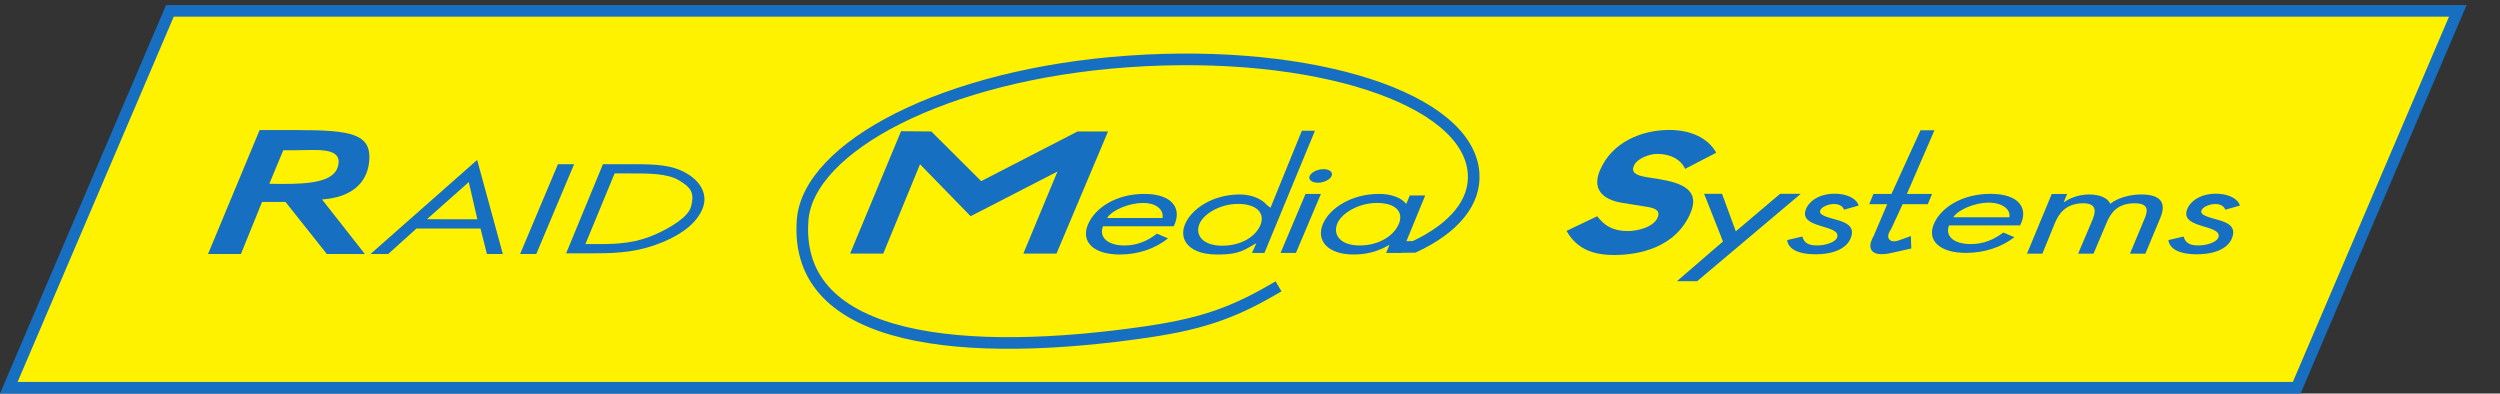 <?xml version="1.0" encoding="UTF-8" standalone="no"?>
<svg
   xmlns:dc="http://purl.org/dc/elements/1.1/"
   xmlns:cc="http://creativecommons.org/ns#"
   xmlns:rdf="http://www.w3.org/1999/02/22-rdf-syntax-ns#"
   xmlns:svg="http://www.w3.org/2000/svg"
   xmlns="http://www.w3.org/2000/svg"
   viewBox="0 0 240 37.776"
   height="37.776"
   width="240"
   xml:space="preserve"
   id="svg2"
   version="1.1"><rect x="0" y="0" width="240" height="37.776" fill="#333333" stroke="none"/><defs
     id="defs6" /><g
     transform="matrix(1.333,0,0,-1.333,-0.266,38.576)"
     id="g10"><g
       transform="matrix(0.034,0,0,0.034,0.131,0.393)"
       id="g12"><path
         id="path14"
         style="fill:#fff200;fill-opacity:1;fill-rule:nonzero;stroke:none"
         d="M 362.043,816.348 H 5209.77 L 4868.39,18.305 H 20.668 L 362.043,816.348" /><g
         transform="scale(1.001,0.999)"
         id="g16"><path
           id="path18"
           style="fill:none;stroke:#176fc1;stroke-width:24.641;stroke-linecap:butt;stroke-linejoin:miter;stroke-miterlimit:3.864;stroke-dasharray:none;stroke-opacity:1"
           d="M 361.566,817.427 H 5202.9 L 4861.97,18.329 H 20.641 Z" /></g><path
         id="path20"
         style="fill:#176fc1;fill-opacity:1;fill-rule:evenodd;stroke:none"
         d="m 1019.78,355.582 13.59,-53.969 h 33.75 L 1012.7,500.848 786.801,301.613 h 37.543 l 59.855,53.969 z m -6.65,19.523 -106.775,0.149 88.61,78.644 z" /><path
         id="path22"
         style="fill:#176fc1;fill-opacity:1;fill-rule:nonzero;stroke:none"
         d="m 1218.09,491.77 h -34.27 l -80.08,-190.157 h 34.27 l 80.08,190.157" /><path
         id="path24"
         style="fill:#176fc1;fill-opacity:1;fill-rule:evenodd;stroke:none"
         d="m 1201.18,303.059 h 62.36 c 52.57,0 94.21,3.754 142.57,23.777 44.62,18.519 72.47,42.797 83.85,70.324 11.58,28.031 -1.27,55.738 -31.93,74.258 -31.78,19.02 -65.3,20.352 -115.64,20.352 h -63.25 z m 40.87,19.519 61.83,149.668 h 31.78 c 39.65,0 80.64,0.305 105.07,-14.961 23.06,-14.265 33.38,-23.855 25,-55.367 -5.88,-22.09 -44.19,-45.301 -77.81,-59.816 -37.46,-16.27 -73.1,-19.524 -114.09,-19.524 h -31.78" /><path
         id="path26"
         style="fill:#176fc1;fill-opacity:1;fill-rule:evenodd;stroke:none"
         d="m 602.07,521.344 28.864,0.027 c 38.632,0 90.203,6.504 88.293,-25.879 -2.481,-42.058 -61.118,-45.523 -121.18,-45.523 l -25.516,0.39 z M 557.074,411.871 h 49.66 l 87.52,-110.269 h 80.617 L 684.148,417.09 c 62.27,4.387 95.411,34.515 99.821,80.137 5.73,59.222 -38.004,66.843 -153.746,66.863 H 551.914 L 442.672,301.602 h 69.707 l 44.695,110.269" /><path
         id="path28"
         style="fill:#176fc1;fill-opacity:1;fill-rule:nonzero;stroke:none"
         d="m 3651.58,328.16 -97.44,-84.152 h 42.76 l 219.54,185.113 h -43.8 l -93.89,-79.476 -29.2,79.476 h -37.94 l 39.97,-100.961" /><path
         id="path30"
         style="fill:#176fc1;fill-opacity:1;fill-rule:nonzero;stroke:none"
         d="m 4032.13,407.078 h 53.32 l 9.05,21.797 h -53.33 l 58.4,134.816 h -29.53 l -61.51,-134.816 h -38.18 l -9.04,-21.797 h 38.17 l -28.69,-67.133 c 0,0 -7.42,-12.316 -7.09,-21.215 0.76,-20.359 25.5,-19.179 42.81,-15.316 l 43.97,9.813 -0.87,26.351 -25.37,-9.058 c -11.07,-3.954 -20.09,-2.36 -22.45,5.89 -2.04,7.113 5.91,17.949 5.91,17.949 l 24.43,52.719" /><path
         id="path32"
         style="fill:#176fc1;fill-opacity:1;fill-rule:evenodd;stroke:none"
         d="m 4281.05,362.184 c 18.13,35.308 -1.24,66.836 -62.85,66.836 -59.99,0 -105.25,-29.004 -120.02,-64.063 -14.33,-34.047 11.03,-61.031 68.15,-61.031 39.18,0 75.29,12.105 102.57,33.289 l -23.61,9.836 c -18.59,-14.121 -40.9,-24.465 -68.65,-24.465 -37.13,0 -55,17.656 -46.16,39.598 z m -141.72,17.152 c 11.3,17.148 46.9,31.019 75.05,31.019 28.57,0 46.73,-13.871 44,-31.019 h -119.05" /><path
         id="path34"
         style="fill:#176fc1;fill-opacity:1;fill-rule:nonzero;stroke:none"
         d="m 4380.56,428.617 h -32.64 l -52.41,-126.332 h 32.64 l 26.52,64.871 c 7.54,17.907 21.71,41.867 60.06,41.867 31.42,0 25.36,-21.187 19.2,-35.812 l -30.12,-70.926 h 32.65 l 28.2,66.387 c 7.54,17.902 21.07,40.351 58.61,40.351 33.46,0 27.13,-18.918 20.65,-34.3 l -30.26,-72.438 h 32.64 l 31.64,75.719 c 10.52,24.965 8.68,49.68 -40.28,49.68 -23.26,0 -48.87,-6.555 -65.82,-19.672 -4.99,12.359 -22.32,19.672 -44.76,19.672 -19.58,0 -38.56,-6.305 -52.9,-16.141 h -0.82 l 7.2,17.074" /><path
         id="path36"
         style="fill:#176fc1;fill-opacity:1;fill-rule:nonzero;stroke:none"
         d="m 4746.63,404.184 c -3.37,12.359 -19.84,22.718 -41.79,24.691 -39.27,3.539 -65.77,-15.379 -71.23,-36.289 -9.66,-37.047 73.59,-28.797 67.68,-54.727 -2.61,-11.468 -25.33,-18.16 -42.88,-18.16 -21.62,0 -27.71,7.821 -31.2,18.914 l -32.16,-7.562 c 2.34,-18.664 22.87,-29.227 55.09,-30.012 47.61,-1.16 74.89,15.051 81.13,38.586 5.47,20.629 -10.14,28.242 -30.14,34.047 -20,5.797 -40.33,9.836 -35.77,20.68 3.19,7.562 17.77,13.113 29.19,13.113 11.84,0 19.19,-5.801 21.02,-12.106 l 31.06,8.825" /><path
         id="path38"
         style="fill:#176fc1;fill-opacity:1;fill-rule:evenodd;stroke:none"
         d="m 2488.21,360.281 c 18.06,36.239 -1.23,68.594 -62.57,68.594 -59.73,0 -104.8,-29.766 -119.5,-65.746 -14.27,-34.941 10.98,-62.641 67.86,-62.641 39,0 74.95,12.426 102.12,34.168 l -23.5,10.094 c -18.52,-14.492 -40.73,-25.105 -68.36,-25.105 -36.97,0 -54.76,18.117 -45.96,40.636 z m -141.1,17.602 c 11.26,17.601 47.85,31.84 75.89,31.84 28.44,0 44.17,-14.239 41.45,-31.84 h -117.34" /><path
         id="path40"
         style="fill:#176fc1;fill-opacity:1;fill-rule:evenodd;stroke:none"
         d="m 2624.31,407.664 c 40.4,0 56.94,-19.91 47.91,-43.621 -9.13,-23.957 -39.14,-44.891 -81.17,-44.891 -40.8,0 -57.66,21.942 -48.82,45.145 8.46,22.195 44.13,43.367 82.08,43.367 z m 29.54,-103.894 h 26.42 l 107.08,258.918 h -27.8 l -66.44,-163.274 -7.57,5.992 c -10.71,12.61 -31.98,22.289 -57.69,22.289 -57.53,0 -103.6,-31.117 -116.47,-64.91 -12.49,-32.785 11.76,-62.297 68.07,-62.297 26.12,0 46.49,1.848 67.31,14.707 l 16.54,9.43 -9.45,-20.855" /><path
         id="path42"
         style="fill:#176fc1;fill-opacity:1;fill-rule:evenodd;stroke:none"
         d="m 2800,428.875 h -32.64 L 2714.39,303.77 h 32.64 z m 5.48,52.445 c -12.65,0 -26.02,-6.554 -29.31,-14.375 -3.4,-8.07 4.55,-14.375 17.2,-14.375 12.65,0 25.92,6.305 29.31,14.375 3.3,7.821 -4.55,14.375 -17.2,14.375" /><path
         id="path44"
         style="fill:#176fc1;fill-opacity:1;fill-rule:evenodd;stroke:none"
         d="m 2918.62,409.723 c 40.51,0 56.56,-19.672 46.55,-44.004 -10.12,-24.59 -41.06,-46.074 -83.21,-46.074 -40.92,0 -57.12,22.519 -47.32,46.332 9.38,22.777 45.92,43.746 83.98,43.746 z m 102.25,15.789 h -32.74 L 2981,408.168 h -0.82 c -10.63,12.941 -31.17,20.707 -57.36,20.707 -57.7,0 -104.73,-29.766 -119,-64.449 -13.85,-33.653 9.29,-63.938 65.76,-63.938 27.01,0 52.28,6.731 74.6,20.192 h 0.82 l -6.92,-16.825 h 32.73 l 50.06,121.657" /><path
         id="path46"
         style="fill:#176fc1;fill-opacity:1;fill-rule:nonzero;stroke:none"
         d="m 1802.72,302.395 h 70.2 l 77.87,189.214 107.17,-109.98 183.96,94.66 -72.28,-173.894 h 70.2 l 109.25,258.773 h -64.55 l -204.22,-105.242 -105.52,105.242 -64.18,0.516 -107.9,-259.289" /><g
         transform="scale(1.001,0.999)"
         id="g48"><path
           id="path50"
           style="fill:none;stroke:#176fc1;stroke-width:24.641;stroke-linecap:butt;stroke-linejoin:miter;stroke-miterlimit:3.864;stroke-dasharray:none;stroke-opacity:1"
           d="m 2707.53,233.242 c -86.79,-51.099 -151.28,-77.873 -277.17,-96.37 -379.51,-55.765 -749.8,-26.762 -729.95,237.032 11.54,153.413 297.78,308.904 689.86,336.323 392.08,27.419 718.89,-78.702 729.96,-237.032 4.31,-61.609 -41.28,-116.642 -125.86,-156.19 l -33.8,-0.337" /></g><path
         id="path52"
         style="fill:#176fc1;fill-opacity:1;fill-rule:nonzero;stroke:none"
         d="m 3939.04,404.184 c -3.36,12.359 -19.83,22.718 -41.78,24.691 -39.27,3.539 -65.77,-15.379 -71.23,-36.289 -9.67,-37.047 73.59,-28.797 67.68,-54.727 -2.61,-11.468 -25.33,-18.16 -42.88,-18.16 -21.63,0 -27.72,7.821 -31.2,18.914 l -32.16,-7.562 c 2.34,-18.664 22.87,-29.227 55.09,-30.012 47.61,-1.16 74.89,15.051 81.13,38.586 5.47,20.629 -10.14,28.242 -30.14,34.047 -20,5.797 -40.33,9.836 -35.76,20.68 3.18,7.562 17.76,13.113 29.18,13.113 11.83,0 19.19,-5.801 21.02,-12.106 l 31.05,8.825" /><path
         id="path54"
         style="fill:#176fc1;fill-opacity:1;fill-rule:nonzero;stroke:none"
         d="m 3320.18,350.543 c 21.13,-37.336 54.55,-51.074 100.66,-51.074 50.68,0 130.19,14.09 162.16,89.465 20.31,47.906 -17.7,63.402 -68.37,71.504 l -24.27,3.875 c -24.27,3.875 -33.25,10.566 -27.57,23.949 6.87,16.203 33.62,25.363 49.24,25.363 28.58,0 49.94,-11.625 59.34,-31.703 l 65.93,34.168 c -17.19,31.348 -54.23,48.254 -99.19,48.254 -57.92,0 -121.49,-25.008 -147.18,-85.59 -15.68,-36.984 1.3,-61.641 48.46,-69.039 l 52.81,-8.453 c 18.85,-3.168 26.45,-9.512 21.07,-22.192 -9.26,-21.836 -45.01,-28.879 -62.92,-28.879 -32.39,0 -49.94,11.622 -65.21,31.348 l -64.96,-30.996" /></g></g></svg>